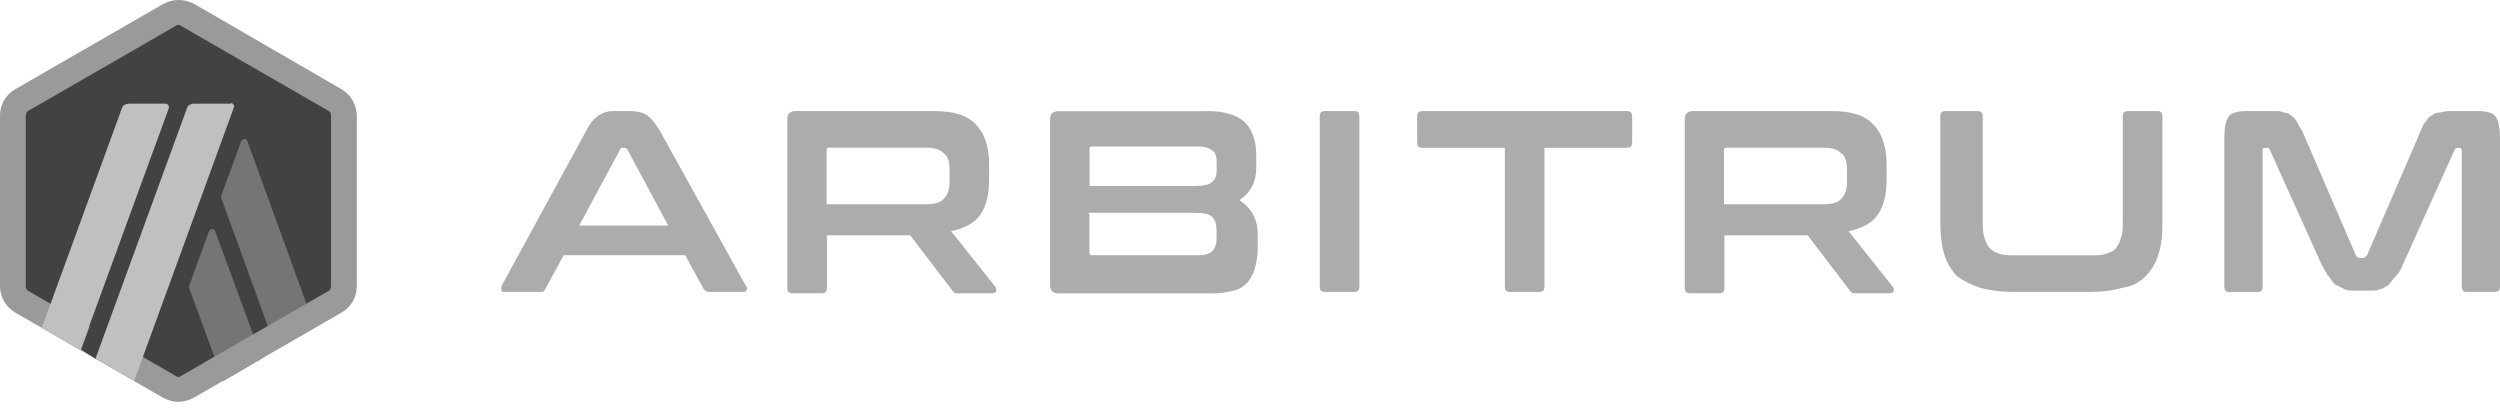 <svg width="237" height="39" viewBox="0 0 237 39" fill="none" xmlns="http://www.w3.org/2000/svg">
<g id="Group 79">
<g id="Group">
<path id="Vector" d="M1.37 11.582V26.512C1.37 27.428 1.902 28.343 2.668 28.797L15.619 36.263C16.456 36.718 17.449 36.718 18.287 36.263L31.238 28.797C32.075 28.343 32.535 27.428 32.535 26.512V11.582C32.535 10.666 32.003 9.751 31.238 9.297L18.281 1.831C17.443 1.377 16.45 1.377 15.613 1.831L2.662 9.297C1.825 9.751 1.37 10.666 1.37 11.582Z" fill="#424242"/>
<g id="Group_2">
<g id="Group_3">
<g id="Group_4">
<path id="Vector_2" d="M19.806 21.944L17.975 26.974C17.898 27.124 17.898 27.279 17.975 27.429L21.176 36.115L24.831 33.979L20.41 21.944C20.338 21.639 19.955 21.639 19.806 21.944Z" fill="#757575"/>
</g>
<g id="Group_5">
<path id="Vector_3" d="M23.461 13.412C23.383 13.107 23.006 13.107 22.851 13.412L21.02 18.443C20.943 18.593 20.943 18.748 21.02 18.898L26.201 33.147L29.856 31.011L23.461 13.412Z" fill="#757575"/>
</g>
</g>
</g>
<g id="Group_6">
<path id="Vector_4" d="M16.911 2.363C16.988 2.363 17.06 2.363 17.138 2.441L31.154 10.516C31.303 10.594 31.381 10.743 31.381 10.971V27.122C31.381 27.271 31.303 27.505 31.154 27.576L17.138 35.652C17.06 35.73 16.988 35.73 16.911 35.73C16.833 35.73 16.761 35.73 16.683 35.652L2.668 27.576C2.518 27.499 2.441 27.349 2.441 27.122V10.971C2.441 10.821 2.518 10.588 2.668 10.516L16.683 2.441C16.755 2.363 16.833 2.363 16.911 2.363ZM16.911 0C16.378 0 15.918 0.15 15.463 0.383L1.448 8.458C0.532 8.991 0 9.906 0 10.971V27.122C0 28.115 0.532 29.102 1.448 29.634L15.463 37.71C15.918 37.937 16.378 38.093 16.911 38.093C17.443 38.093 17.904 37.943 18.358 37.71L32.374 29.634C33.289 29.102 33.822 28.187 33.822 27.122V10.971C33.822 9.978 33.289 8.991 32.374 8.458L18.43 0.383C17.976 0.156 17.515 0 16.983 0H16.911Z" fill="#9A9A9A"/>
</g>
<path id="Vector_5" d="M7.693 33.139L8.985 29.634L11.575 31.769L9.14 34.054L7.693 33.139Z" fill="#424242"/>
<g id="Group_7">
<path id="Vector_6" d="M15.768 9.828H12.185C11.958 9.828 11.652 9.978 11.575 10.211L3.96 31.082L7.615 33.217L15.995 10.283C16.073 10.055 15.918 9.828 15.69 9.828H15.768Z" fill="#C0C0C0"/>
<path id="Vector_7" d="M21.936 9.828H18.352C18.125 9.828 17.82 9.977 17.742 10.21L9.062 33.976L12.717 36.112L22.163 10.21C22.241 9.983 22.085 9.756 21.858 9.756L21.936 9.828Z" fill="#C0C0C0"/>
</g>
</g>
<g id="Group_8">
<path id="Vector_8" d="M59.737 10.528C60.41 10.528 60.947 10.665 61.347 10.928C61.746 11.191 62.146 11.728 62.556 12.401L70.731 27.14C70.868 27.277 70.868 27.404 70.731 27.54C70.731 27.677 70.594 27.677 70.331 27.677H67.249C66.986 27.677 66.849 27.54 66.712 27.414L64.955 24.195H53.435L51.689 27.414C51.552 27.677 51.426 27.677 51.152 27.677H47.933C47.67 27.677 47.533 27.677 47.533 27.54C47.533 27.404 47.533 27.277 47.533 27.14L55.571 12.401C55.971 11.601 56.37 11.191 56.781 10.928C57.191 10.665 57.58 10.528 58.117 10.528H59.59H59.737ZM54.908 21.386H63.346L59.463 14.147C59.327 14.011 59.327 14.011 59.2 14.011H59.064C58.927 14.011 58.801 14.011 58.801 14.147L54.908 21.386Z" fill="#ACACAC"/>
<path id="Vector_9" d="M88.543 10.528C90.415 10.528 91.762 10.928 92.561 11.864C93.361 12.664 93.771 14.011 93.771 15.62V16.956C93.771 18.429 93.508 19.503 92.972 20.302C92.435 21.102 91.499 21.638 90.163 21.912L94.319 27.14C94.455 27.277 94.455 27.404 94.455 27.54C94.455 27.677 94.319 27.803 94.055 27.803H90.836C90.573 27.803 90.436 27.803 90.436 27.666C90.3 27.666 90.3 27.53 90.173 27.404L86.291 22.311H78.39V27.267C78.39 27.666 78.253 27.803 77.854 27.803H75.171C74.771 27.803 74.634 27.666 74.634 27.267V11.328C74.634 10.791 74.897 10.528 75.434 10.528H88.7H88.543ZM78.359 19.366H87.733C88.532 19.366 89.205 19.229 89.479 18.829C89.879 18.429 90.016 17.893 90.016 17.22V16.146C90.016 15.347 89.879 14.81 89.479 14.537C89.079 14.137 88.543 14 87.733 14H78.622C78.359 14 78.359 14.137 78.359 14.263V19.366Z" fill="#ACACAC"/>
<path id="Vector_10" d="M114.403 10.528C116.149 10.528 117.348 10.928 118.022 11.601C118.695 12.275 119.095 13.348 119.095 14.684V15.894C119.095 17.23 118.558 18.303 117.485 18.976C118.558 19.65 119.232 20.723 119.232 22.196V23.669C119.232 24.342 119.095 24.878 118.969 25.415C118.842 25.952 118.569 26.351 118.295 26.751C117.895 27.151 117.496 27.424 116.959 27.551C116.423 27.688 115.749 27.814 114.95 27.814H100.347C99.81 27.814 99.547 27.551 99.547 27.014V11.338C99.547 10.802 99.81 10.539 100.347 10.539H114.55H114.403V10.528ZM103.282 17.63H113.329C114.129 17.63 114.666 17.493 114.939 17.23C115.213 16.967 115.339 16.693 115.339 16.157V15.357C115.339 14.821 115.202 14.421 114.939 14.284C114.676 14.021 114.14 13.884 113.603 13.884H103.556C103.293 13.884 103.293 14.021 103.293 14.147V17.63H103.282ZM103.282 20.313V23.932C103.282 24.195 103.419 24.195 103.545 24.195H113.592C114.266 24.195 114.666 24.058 114.929 23.795C115.192 23.532 115.328 23.122 115.328 22.722V21.785C115.328 21.249 115.192 20.849 114.929 20.576C114.666 20.302 114.129 20.176 113.182 20.176H103.145L103.282 20.313Z" fill="#ACACAC"/>
<path id="Vector_11" d="M128.332 10.528C128.732 10.528 128.868 10.665 128.868 11.065V27.14C128.868 27.54 128.732 27.677 128.332 27.677H125.649C125.249 27.677 125.113 27.54 125.113 27.14V11.065C125.113 10.665 125.249 10.528 125.649 10.528H128.332Z" fill="#ACACAC"/>
<path id="Vector_12" d="M154.192 10.528C154.591 10.528 154.728 10.665 154.728 11.065V13.474C154.728 13.874 154.591 14.011 154.192 14.011H146.417V27.14C146.417 27.54 146.28 27.677 145.88 27.677H143.198C142.798 27.677 142.661 27.54 142.661 27.14V14.011H134.886C134.486 14.011 134.35 13.874 134.35 13.474V11.065C134.35 10.665 134.486 10.528 134.886 10.528H154.044H154.192Z" fill="#ACACAC"/>
<path id="Vector_13" d="M173.623 10.528C175.496 10.528 176.843 10.928 177.642 11.864C178.442 12.664 178.852 14.011 178.852 15.62V16.956C178.852 18.429 178.589 19.503 178.052 20.302C177.516 21.102 176.58 21.638 175.243 21.912L179.399 27.14C179.536 27.277 179.536 27.404 179.536 27.54C179.536 27.677 179.399 27.803 179.136 27.803H175.917C175.654 27.803 175.517 27.803 175.517 27.666C175.38 27.666 175.38 27.53 175.254 27.404L171.372 22.311H163.471V27.267C163.471 27.666 163.334 27.803 162.934 27.803H160.251C159.852 27.803 159.715 27.666 159.715 27.267V11.328C159.715 10.791 159.978 10.528 160.514 10.528H173.781H173.623ZM163.439 19.366H172.813C173.613 19.366 174.286 19.229 174.56 18.829C174.959 18.429 175.096 17.893 175.096 17.22V16.146C175.096 15.347 174.959 14.81 174.56 14.537C174.16 14.137 173.623 14 172.813 14H163.702C163.439 14 163.439 14.137 163.439 14.263V19.366Z" fill="#ACACAC"/>
<path id="Vector_14" d="M187.426 10.528C187.826 10.528 187.963 10.665 187.963 11.065V20.849C187.963 21.522 187.963 22.059 188.1 22.459C188.237 22.859 188.363 23.258 188.636 23.532C188.91 23.805 189.173 23.932 189.573 24.068C189.972 24.205 190.509 24.205 191.182 24.205H198.021C198.694 24.205 199.231 24.205 199.63 24.068C200.03 23.932 200.43 23.805 200.567 23.532C200.83 23.269 200.967 22.859 201.103 22.459C201.24 22.059 201.24 21.522 201.24 20.849V11.065C201.24 10.665 201.377 10.528 201.777 10.528H204.459C204.859 10.528 204.996 10.665 204.996 11.065V21.249C204.996 22.459 204.859 23.395 204.596 24.195C204.333 24.994 203.923 25.668 203.386 26.204C202.85 26.741 202.176 27.14 201.24 27.277C200.304 27.54 199.367 27.677 198.021 27.677H190.919C189.709 27.677 188.636 27.54 187.7 27.277C186.9 27.014 186.09 26.604 185.554 26.204C185.017 25.668 184.617 24.994 184.344 24.195C184.081 23.395 183.944 22.322 183.944 21.249V11.065C183.944 10.665 184.081 10.528 184.481 10.528H187.163H187.426Z" fill="#ACACAC"/>
<path id="Vector_15" d="M215.559 10.528C215.959 10.528 216.232 10.528 216.495 10.665C216.758 10.665 217.032 10.802 217.169 10.928C217.305 11.065 217.568 11.191 217.705 11.465C217.842 11.728 217.968 12.001 218.242 12.401L223.334 24.195C223.47 24.331 223.47 24.458 223.734 24.458H223.997C224.133 24.458 224.26 24.321 224.396 24.195L229.488 12.401C229.625 12.001 229.751 11.728 230.025 11.465C230.162 11.202 230.288 11.065 230.561 10.928C230.698 10.791 230.961 10.665 231.235 10.665C231.508 10.665 231.771 10.528 232.171 10.528H234.854C235.653 10.528 236.327 10.665 236.6 11.065C236.863 11.465 237 12.138 237 13.074V27.14C237 27.54 236.863 27.677 236.464 27.677H233.918C233.518 27.677 233.381 27.54 233.381 27.14V14.284C233.381 14.147 233.244 14.021 233.244 14.021H232.981C232.844 14.021 232.718 14.158 232.718 14.158L227.763 25.142C227.626 25.541 227.363 25.941 227.09 26.215C226.816 26.488 226.69 26.751 226.416 27.014C226.153 27.151 225.88 27.414 225.617 27.414C225.354 27.551 224.943 27.551 224.544 27.551H223.334C222.934 27.551 222.534 27.551 222.261 27.414C221.987 27.277 221.724 27.151 221.461 27.014C221.198 26.878 221.061 26.614 220.788 26.215C220.525 25.952 220.388 25.541 220.114 25.142L215.159 14.158C215.159 14.021 215.022 14.021 214.896 14.021H214.633C214.496 14.021 214.496 14.158 214.496 14.284V27.151C214.496 27.551 214.36 27.688 213.96 27.688H211.403C211.003 27.688 210.867 27.551 210.867 27.151V13.074C210.867 12.138 211.003 11.465 211.266 11.065C211.53 10.665 212.203 10.528 213.013 10.528H215.696H215.559Z" fill="#ACACAC"/>
</g>
</g>
</svg>
